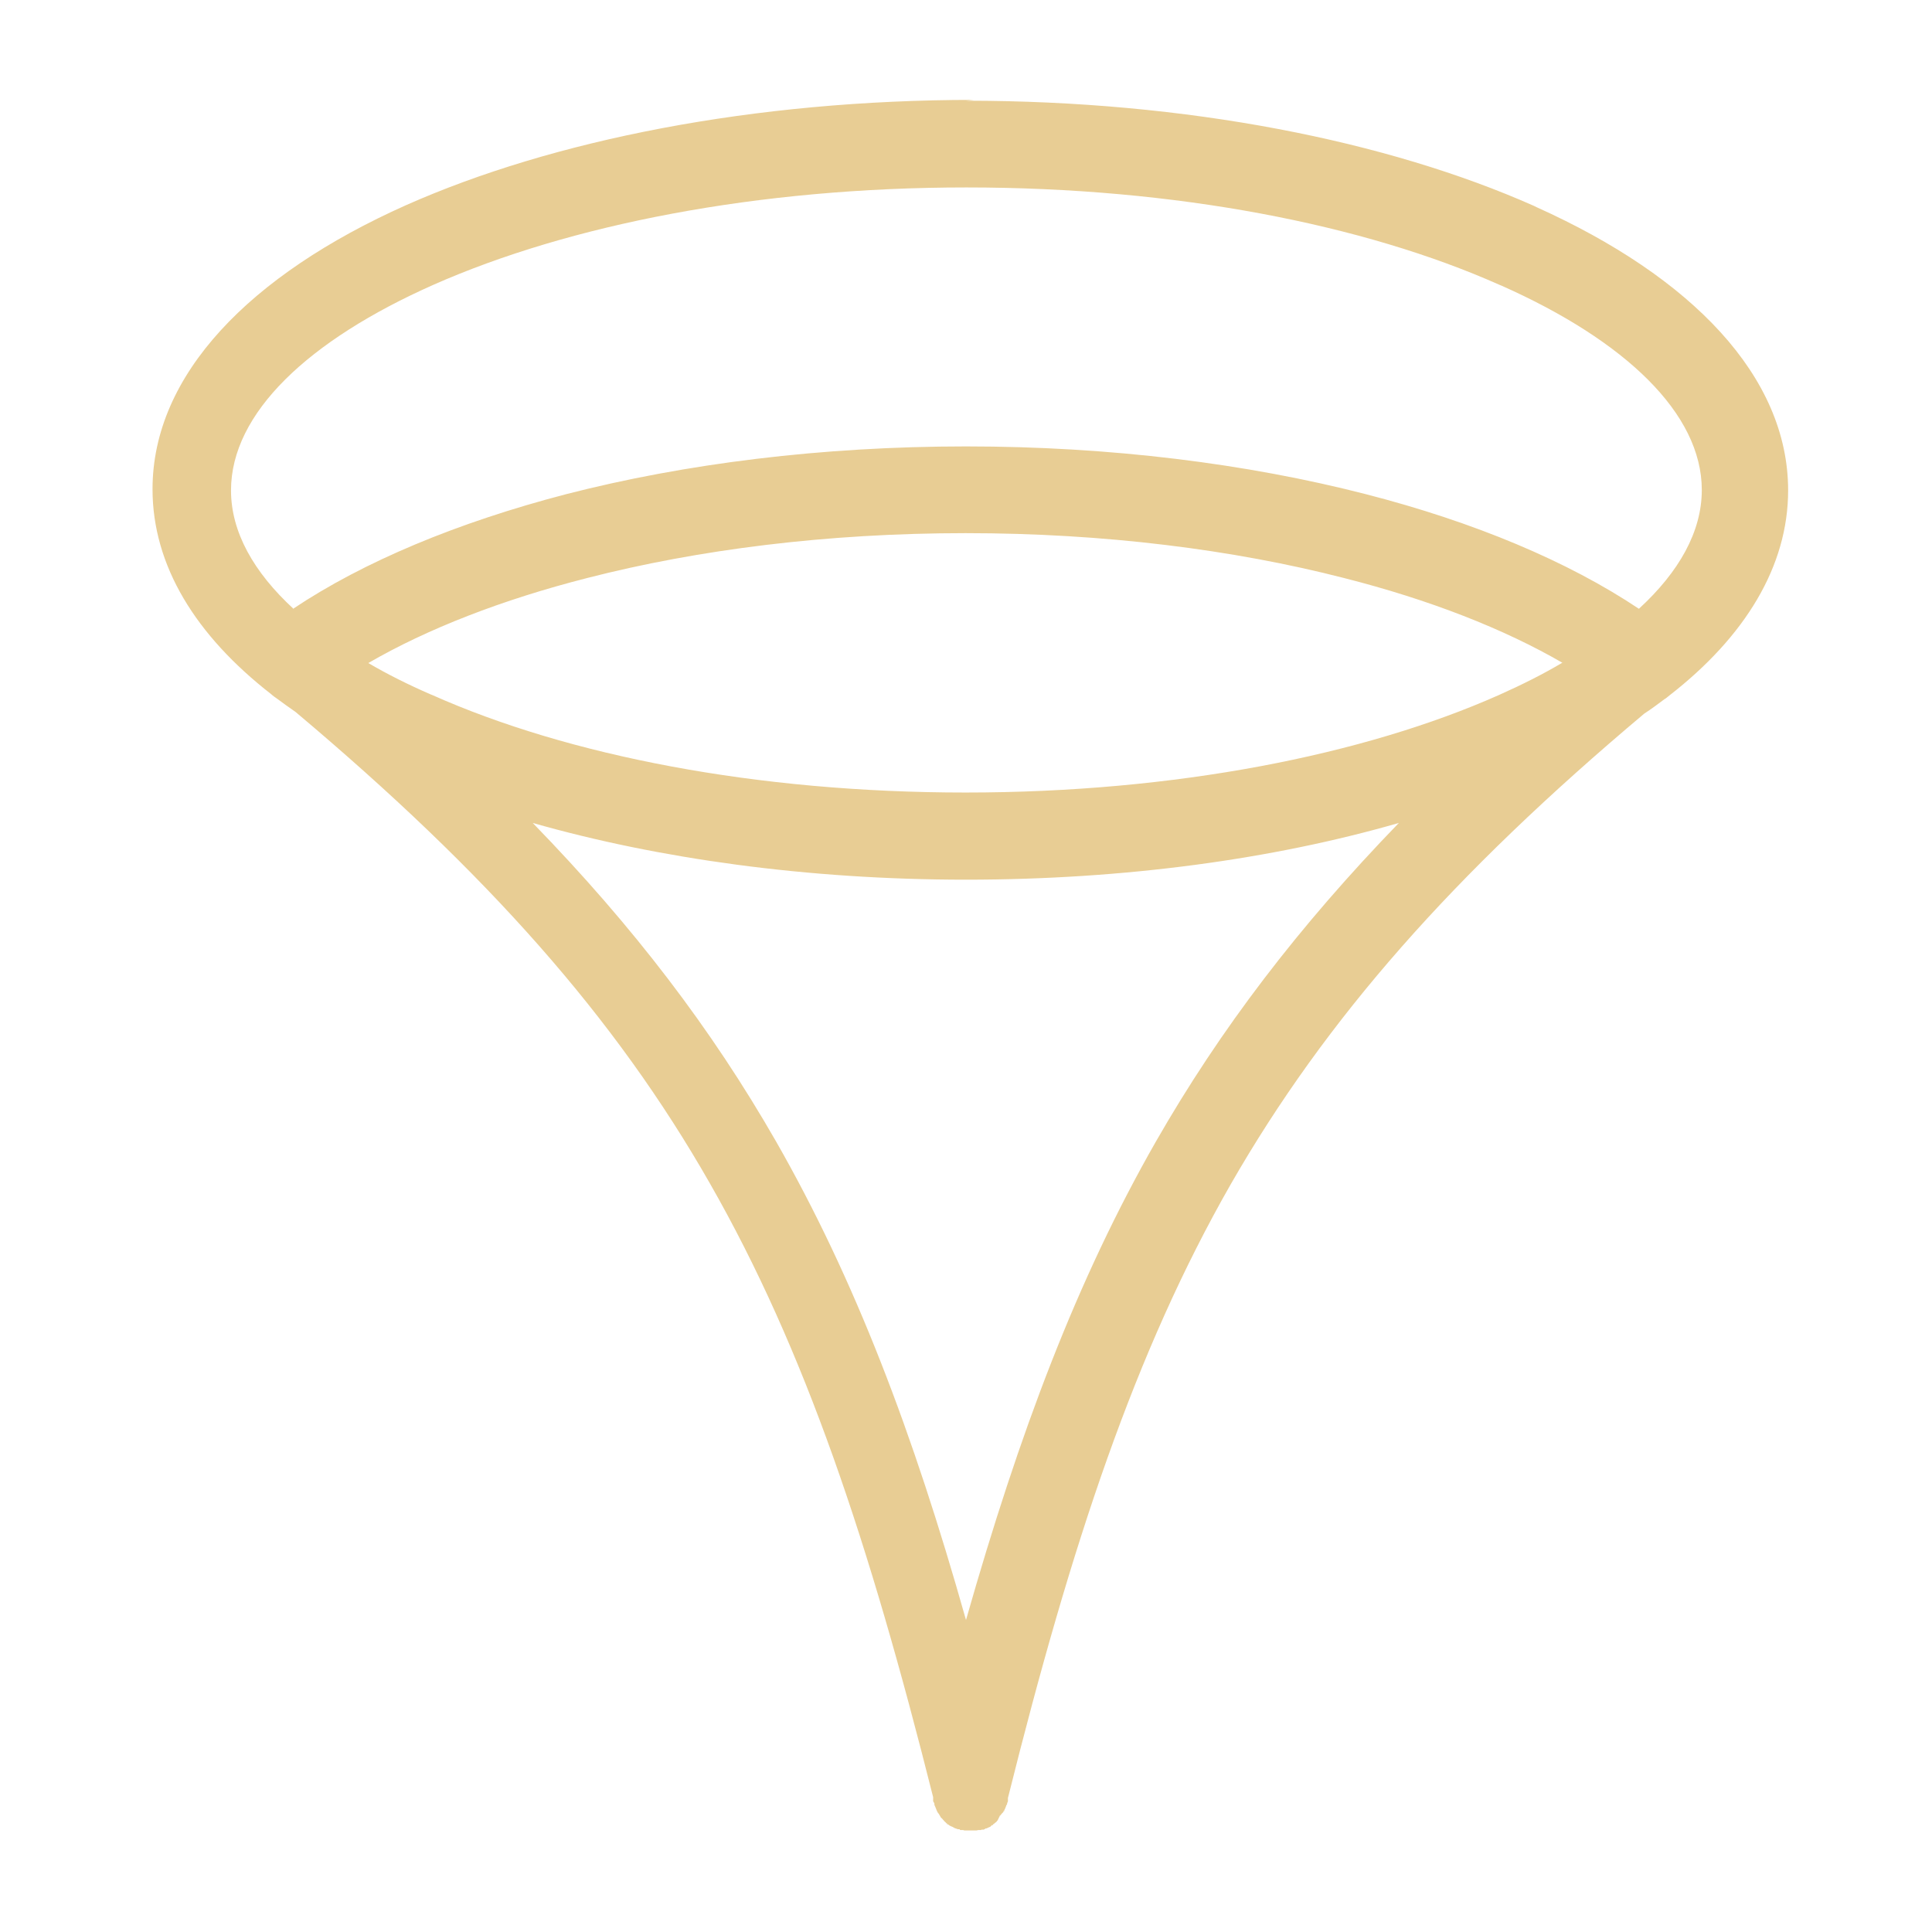 <?xml version="1.0" encoding="UTF-8"?>
<svg xmlns="http://www.w3.org/2000/svg" id="a" viewBox="0 0 47 47">
  <defs>
    <style>.b{fill:#e8cd94;fill-rule:evenodd;stroke-width:0px;}</style>
  </defs>
  <path class="b" d="m23.5,2.45c5.38,0,10.26.98,13.82,2.56l.06.03c3.78,1.7,6.12,4.12,6.12,6.89,0,1.85-1.05,3.56-2.89,4.99-.04.03-.08.07-.12.09-.16.12-.32.24-.49.35-4.65,3.91-7.74,7.41-10.06,11.45-2.32,4.06-3.87,8.72-5.42,14.93v.02s0,0,0,0v.02s0,0,0,0v.02s0,0,0,0v.02s0,0,0,0l-.02.05v.02s-.02.03-.02.03h0s-.01.03-.01.03l-.02.05-.02.04v.02s-.02,0-.02,0v.02s-.04.04-.04.04l-.04.05h-.01s0,.02,0,.02h-.01s0,.02,0,.02h-.01s0,.02,0,.02h-.01s0,.02,0,.02h-.01s0,.02,0,.02h-.01s0,.02,0,.02h-.01s-.02.03-.02.03h0s-.04.03-.04.03h-.01s0,.02,0,.02h-.02s-.02.03-.02.03h-.02s-.04.04-.04.04l-.05.02h0s-.02.01-.02.01h0s-.02.01-.02.01h-.02s-.05.03-.05.03h-.02s0,0,0,0h-.03s-.02.01-.02.01h-.02s-.01,0-.01,0h-.01s-.01,0-.01,0h-.01s-.05.01-.05.01h-.03s-.01,0-.01,0h-.01s-.04,0-.04,0h-.12s-.01,0-.01,0h-.01s-.01,0-.01,0h-.05s-.03-.01-.03-.01h-.01s-.01,0-.01,0h-.05s-.02-.02-.02-.02h0s-.02,0-.02,0h0s-.02,0-.02,0h0l-.05-.02h-.02s0-.01,0-.01h-.02s0-.01,0-.01h-.02s0-.01,0-.01l-.05-.02-.04-.02h0s-.04-.03-.04-.03h-.02s0-.02,0-.02h-.01s-.04-.04-.04-.04h0s-.02-.02-.02-.02h-.01s0-.02,0-.02h-.01s-.04-.05-.04-.05h-.01s-.02-.03-.02-.03h0s-.01-.02-.01-.02h0s-.03-.05-.03-.05l-.03-.04h0s-.01-.02-.01-.02h0s-.01-.02-.01-.02h0s-.02-.05-.02-.05l-.02-.05h0s-.01-.02-.01-.02h0s-.01-.03-.01-.03v-.03s-.03-.05-.03-.05h0s0-.03,0-.03h0s0-.02,0-.02h0s0-.03,0-.03v-.02c-1.56-6.21-3.11-10.87-5.43-14.93-2.31-4.05-5.41-7.54-10.08-11.47-.16-.11-.31-.22-.46-.33-.04-.03-.09-.06-.13-.1-1.84-1.43-2.89-3.13-2.89-4.99,0-2.78,2.36-5.21,6.17-6.91,3.56-1.58,8.45-2.56,13.82-2.56h0Zm10.53,17.57c-3.05.88-6.67,1.38-10.53,1.38s-7.49-.51-10.54-1.38c2.45,2.52,4.35,5.01,5.92,7.75,1.92,3.36,3.33,7.07,4.62,11.64,1.3-4.57,2.7-8.28,4.62-11.64,1.57-2.74,3.47-5.23,5.91-7.75h0ZM7.13,14.81c1.72-1.15,4-2.1,6.65-2.79,2.88-.74,6.2-1.16,9.72-1.16s6.84.42,9.72,1.16c2.65.68,4.93,1.64,6.65,2.79.98-.9,1.53-1.88,1.53-2.89,0-1.86-1.86-3.63-4.87-4.97l-.05-.02c-3.3-1.47-7.88-2.37-12.97-2.37s-9.67.91-12.97,2.37h0s0,0,0,0c-3.04,1.35-4.92,3.12-4.92,5,0,1.01.55,1.99,1.53,2.89h0Zm30.89,1.32c-1.43-.83-3.24-1.54-5.33-2.07-2.69-.69-5.83-1.09-9.2-1.09s-6.51.4-9.2,1.09c-2.08.53-3.9,1.24-5.33,2.07.46.27.96.52,1.51.76l.05.02c3.3,1.47,7.88,2.37,12.97,2.37s9.68-.91,12.97-2.37h0c.56-.25,1.08-.51,1.55-.79h0Z"></path>
</svg>
